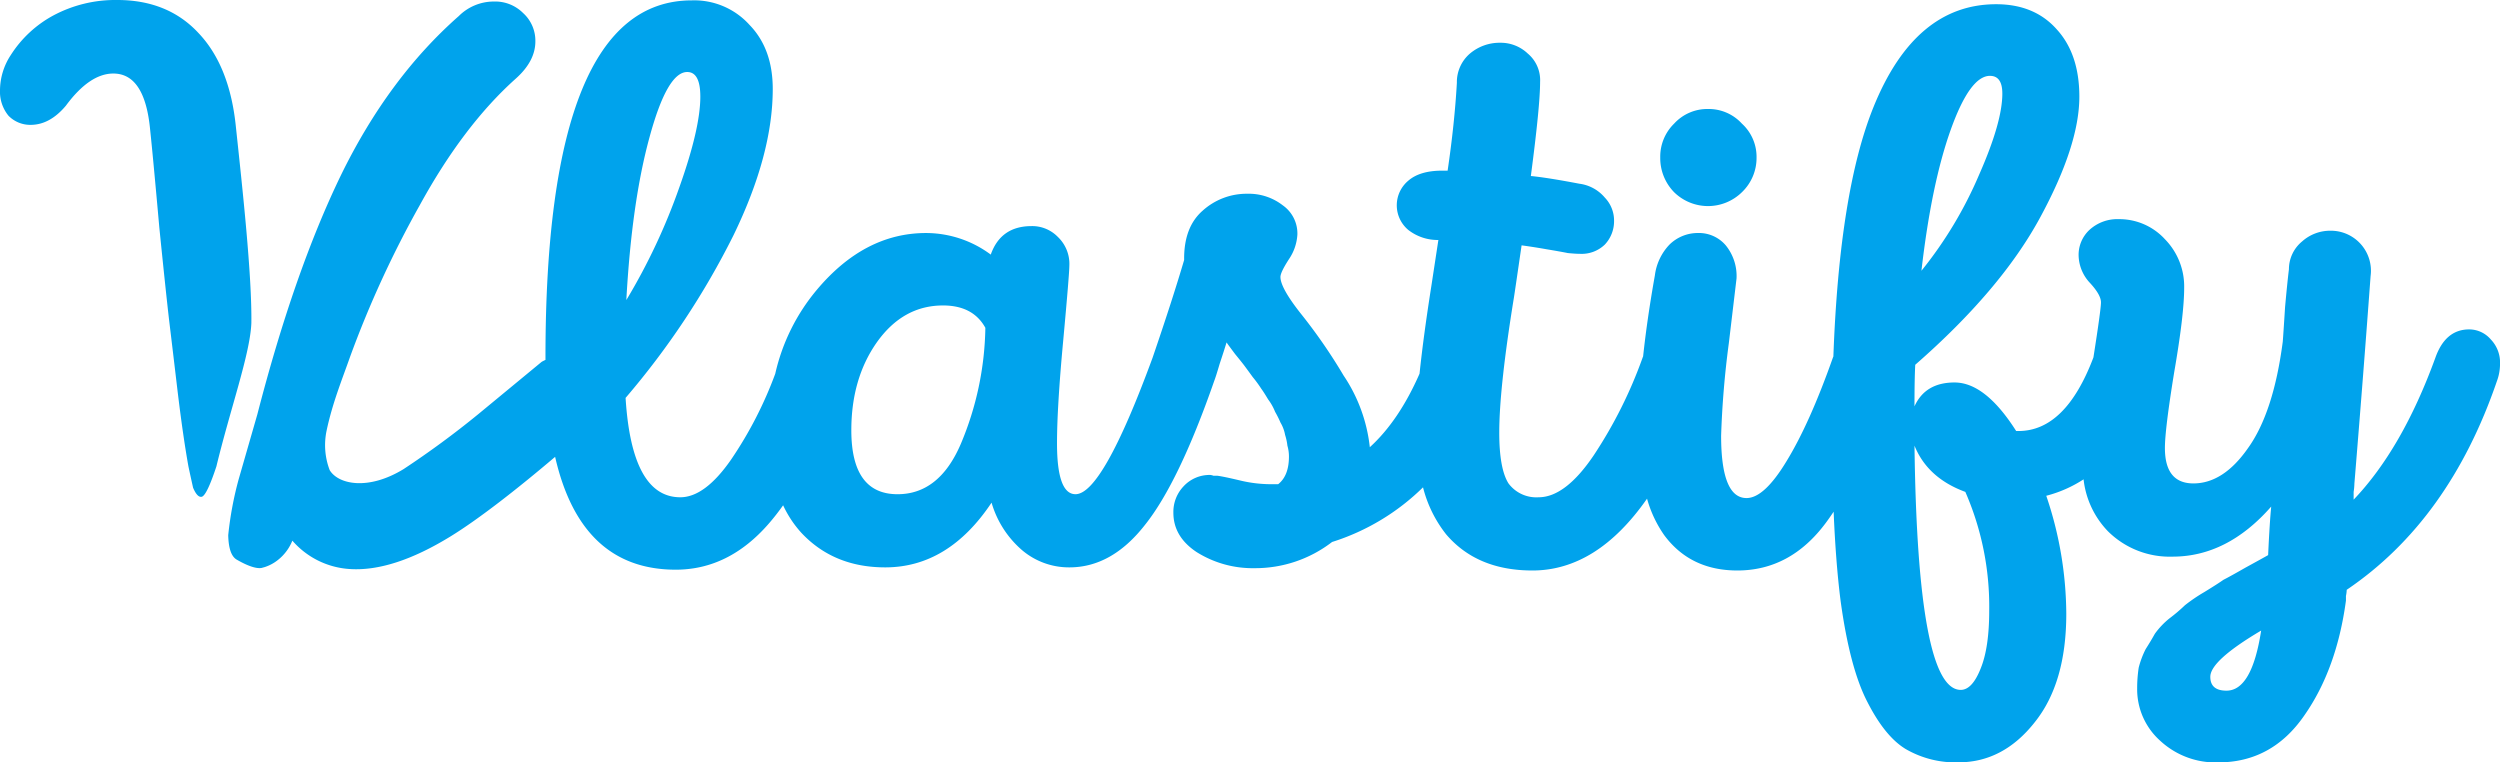 <svg xmlns="http://www.w3.org/2000/svg" width="526.452" height="160.527" viewBox="0 0 526.452 160.527">
  <g id="Vlastify_text" transform="translate(-1.774 -1.236)">
    <path id="text4700-1-0" d="M26.452,1.236A27.7,27.7,0,0,0,13.063,4.463,24.311,24.311,0,0,0,4.032,12.85a13.618,13.618,0,0,0-2.258,7.42A7.955,7.955,0,0,0,3.55,25.592a6.373,6.373,0,0,0,4.678,1.936q4.032,0,7.418-4.033,5-6.774,10-6.773,6.613,0,7.74,11.775.645,6.129,1.938,20.643,1.452,14.354,2.1,19.838.645,5.322,1.771,14.838,1.129,9.355,2.26,15.646c.316,1.5.648,2.992.979,4.48.529,1.246,1.125,2.03,1.8,1.908.771-.139,1.882-2.682,3.111-6.4,2.936-12.139,7.094-23.678,7.361-30.164.137-10.057-1.876-28.375-3.25-41.271q-1.29-12.9-7.9-19.84Q37.1,1.237,26.452,1.236Zm121.012.078q-30.825,0-30.824,75.113c0,.2,0,.389.006.586-.274.146-.545.26-.822.43L102.436,88.494A192.5,192.5,0,0,1,86.79,100c-7.421,4.558-13.727,3.276-15.584.252a14.768,14.768,0,0,1-.652-8.35c1.229-5.82,3.314-10.9,4.93-15.506A218.126,218.126,0,0,1,90.159,44.461q9.193-16.774,20.162-26.609,4.193-3.71,4.191-7.9a7.854,7.854,0,0,0-2.58-5.967A8.307,8.307,0,0,0,105.8,1.558a10.457,10.457,0,0,0-7.418,3.064Q83.547,17.687,73.548,38.172q-9.838,20.322-17.582,50.32l-3.895,13.533a72.252,72.252,0,0,0-2.236,11.9c.049,2.417.519,4.422,1.783,5.156,2.96,1.719,4.488,1.88,5.221,1.758,0,0,.688-.19.01,0,.008,0,.678-.189.678-.189a8.752,8.752,0,0,0,2.8-1.518,9.807,9.807,0,0,0,3.012-4.045,17.42,17.42,0,0,0,11.971,5.969q9.108.652,21.34-6.863c5.98-3.673,14.151-10.069,22.021-16.756q5.425,23.755,25.391,23.764,11.194,0,19.629-9.734,1.522-1.751,2.992-3.828a23,23,0,0,0,3.822,5.775q6.814,7.3,17.684,7.3,13.3,0,22.389-13.629a20.9,20.9,0,0,0,6.488,10.059,15.254,15.254,0,0,0,9.9,3.57q8.923,0,15.9-8.924,7.138-8.923,14.6-30.338.324-.811,1.135-3.568.973-2.92,1.461-4.543.324.487,1.785,2.434,1.46,1.785,1.947,2.434t1.783,2.434a25.232,25.232,0,0,1,1.785,2.434q.487.649,1.461,2.271a11.145,11.145,0,0,1,1.459,2.6,21.849,21.849,0,0,1,1.137,2.271,7.771,7.771,0,0,1,.973,2.6,11.893,11.893,0,0,1,.486,2.271,8.235,8.235,0,0,1,.324,2.271q0,4.056-2.271,5.84H269.3a28.038,28.038,0,0,1-6.49-.811q-3.407-.811-4.705-.975H257.3a2.651,2.651,0,0,0-.648-.162,7.448,7.448,0,0,0-5.68,2.434,7.81,7.81,0,0,0-2.107,5.516q0,5.029,4.867,8.273a22.173,22.173,0,0,0,12.166,3.408,26.509,26.509,0,0,0,16.387-5.516,47.815,47.815,0,0,0,19.15-11.508,26.377,26.377,0,0,0,4.859,9.885q6.489,7.625,18.17,7.625,13.579,0,24.145-15.125a25.211,25.211,0,0,0,3.6,7.662q5.516,7.463,15.412,7.463,11.194,0,18.658-10.059c.546-.732,1.085-1.516,1.625-2.32.291,7.047.774,13.3,1.457,18.707q1.947,14.277,5.678,21.414,3.731,7.3,8.111,9.9a20.874,20.874,0,0,0,11.031,2.758q9.41,0,16.063-8.436,6.652-8.274,6.65-22.875a78.212,78.212,0,0,0-4.217-24.822,26.541,26.541,0,0,0,7.857-3.463,18.736,18.736,0,0,0,5.121,10.926,18.458,18.458,0,0,0,13.627,5.354q11.519,0,20.766-10.545-.324,3.245-.648,10.221-1.136.649-4.705,2.6-3.407,1.947-4.705,2.6-1.136.811-4.057,2.6a34.76,34.76,0,0,0-4.055,2.758,34.41,34.41,0,0,1-3.244,2.758,16.57,16.57,0,0,0-3.084,3.244q-.811,1.46-1.945,3.246a19.017,19.017,0,0,0-1.461,3.893,28.789,28.789,0,0,0-.324,4.381,14.53,14.53,0,0,0,4.867,11.031,17.145,17.145,0,0,0,12.168,4.543q11.356,0,18.17-9.9,6.814-9.734,8.76-24.172v-.975a6.969,6.969,0,0,0,.162-1.3q21.577-14.6,31.637-43.967a10.378,10.378,0,0,0,.648-3.568,7.017,7.017,0,0,0-1.947-5.191,6.006,6.006,0,0,0-4.543-2.109q-5.029,0-7.137,6-6.976,19.144-17.2,29.852V104.82a13.417,13.417,0,0,0,.162-1.785q1.947-23.686,3.406-43.641a8.436,8.436,0,0,0-8.436-9.572,8.841,8.841,0,0,0-6,2.271,7.563,7.563,0,0,0-2.758,5.84q-.324,2.6-.812,7.949-.324,5.191-.486,7.3-1.947,14.926-7.3,22.389-5.191,7.463-11.518,7.463-6,0-6-7.463,0-3.894,1.947-15.9,2.109-12.168,2.109-17.846a14.206,14.206,0,0,0-4.057-10.221,13.027,13.027,0,0,0-9.734-4.219,8.678,8.678,0,0,0-6.164,2.271,7.177,7.177,0,0,0-2.271,5.516,8.692,8.692,0,0,0,2.271,5.516q2.434,2.6,2.434,4.219c0,1.043-.589,5.226-1.586,11.584-.012.034-.026.062-.037.1Q436.725,92,426.829,92h-.487q-6.489-10.221-12.979-10.221-6.165,0-8.436,5.029,0-5.84.162-8.76Q423.1,62.314,431.372,47.065t8.273-25.471q0-8.923-4.705-14.115-4.7-5.354-12.816-5.354-17.035,0-25.795,21.578-7.214,17.768-8.48,52.6c-.037.1-.082.184-.117.285Q382.864,90.38,378,98.33q-4.7,7.787-8.436,7.787-5.354,0-5.354-13.141a193.587,193.587,0,0,1,1.623-19.469l1.621-13.627a10.221,10.221,0,0,0-2.271-6.977,7.405,7.405,0,0,0-5.84-2.6,8.511,8.511,0,0,0-6,2.434,11.448,11.448,0,0,0-3.084,6.49q-1.632,9.169-2.475,17.061c-.039.1-.084.191-.121.3a94.966,94.966,0,0,1-10.221,20.441q-6,8.923-11.68,8.924a7.3,7.3,0,0,1-6.328-2.92q-1.947-3.082-1.945-10.707,0-9.41,3.082-28.393.162-.973,1.621-11.031,2.434.324,5.191.811,2.92.487,4.543.813,1.622.162,2.6.162a7.016,7.016,0,0,0,5.191-1.947,7.161,7.161,0,0,0,1.947-5.029,6.963,6.963,0,0,0-1.947-4.867,8.412,8.412,0,0,0-5.354-2.92q-6.814-1.3-10.221-1.623,1.947-14.763,1.947-19.791a7.294,7.294,0,0,0-2.6-6,8.258,8.258,0,0,0-5.84-2.271,9.673,9.673,0,0,0-6.328,2.271,7.917,7.917,0,0,0-2.758,6.166q-.487,8.6-1.947,18.494h-1.135q-4.7,0-7.139,2.109a6.754,6.754,0,0,0,0,10.383,10.065,10.065,0,0,0,6.326,2.109l-1.459,9.57c-1.137,7.22-1.966,13.4-2.506,18.584q-4.339,9.9-10.473,15.486a33.443,33.443,0,0,0-5.516-15.088,113.834,113.834,0,0,0-9.086-13.141q-4.218-5.354-4.217-7.625,0-.973,1.783-3.732a10.273,10.273,0,0,0,1.785-5.191,7.254,7.254,0,0,0-3.082-6.164,11.673,11.673,0,0,0-7.463-2.434,13.81,13.81,0,0,0-9.41,3.568q-3.894,3.407-3.893,10.059v.324q-2.434,8.274-6.652,20.6-10.545,28.715-16.223,28.717-3.894,0-3.895-10.709,0-7.625,1.3-21.576,1.3-14.114,1.3-15.9a7.827,7.827,0,0,0-2.434-6,7.509,7.509,0,0,0-5.516-2.271q-6.489,0-8.6,6a22.92,22.92,0,0,0-13.629-4.543q-12.979,0-23.037,12.006a41.809,41.809,0,0,0-8.717,17.621,83.327,83.327,0,0,1-9.291,18.07q-5.516,7.949-10.707,7.949-10.221,0-11.52-20.928A167.516,167.516,0,0,0,156.223,50.8Q164.5,33.76,164.5,19.971q0-8.436-4.867-13.465a15.667,15.667,0,0,0-12.168-5.191ZM146.491,16.4q2.758,0,2.758,5.191,0,6.652-4.381,18.981a128.7,128.7,0,0,1-11.2,23.85q1.136-20.6,4.867-34.232,3.731-13.79,7.951-13.789Zm274.336.811q2.6,0,2.6,3.73,0,6-4.867,17.035a85.589,85.589,0,0,1-12.168,20.279q2.109-18.332,6.166-29.69t8.273-11.356ZM361.45,24.19a9.457,9.457,0,0,0-7.139,3.082,9.711,9.711,0,0,0-2.92,7.139,10.258,10.258,0,0,0,2.92,7.3,10.186,10.186,0,0,0,14.277,0,9.978,9.978,0,0,0,3.082-7.3,9.457,9.457,0,0,0-3.082-7.139A9.457,9.457,0,0,0,361.45,24.19Zm-161.1,41.369q6.327,0,8.922,4.705a65.331,65.331,0,0,1-5.191,24.5q-4.543,10.545-13.3,10.545-9.734,0-9.734-13.467,0-10.87,5.354-18.494,5.516-7.787,13.953-7.787ZM404.929,95.086q2.758,6.814,10.707,9.734a60.286,60.286,0,0,1,5.029,24.982q0,7.787-1.785,12.168-1.785,4.543-4.217,4.543-9.085,0-9.734-51.428Zm73,38.936q-1.947,12.654-7.3,12.654-3.407,0-3.406-2.92,0-3.407,10.707-9.734Z" fill="#00a3ec"/>
  </g>
</svg>
